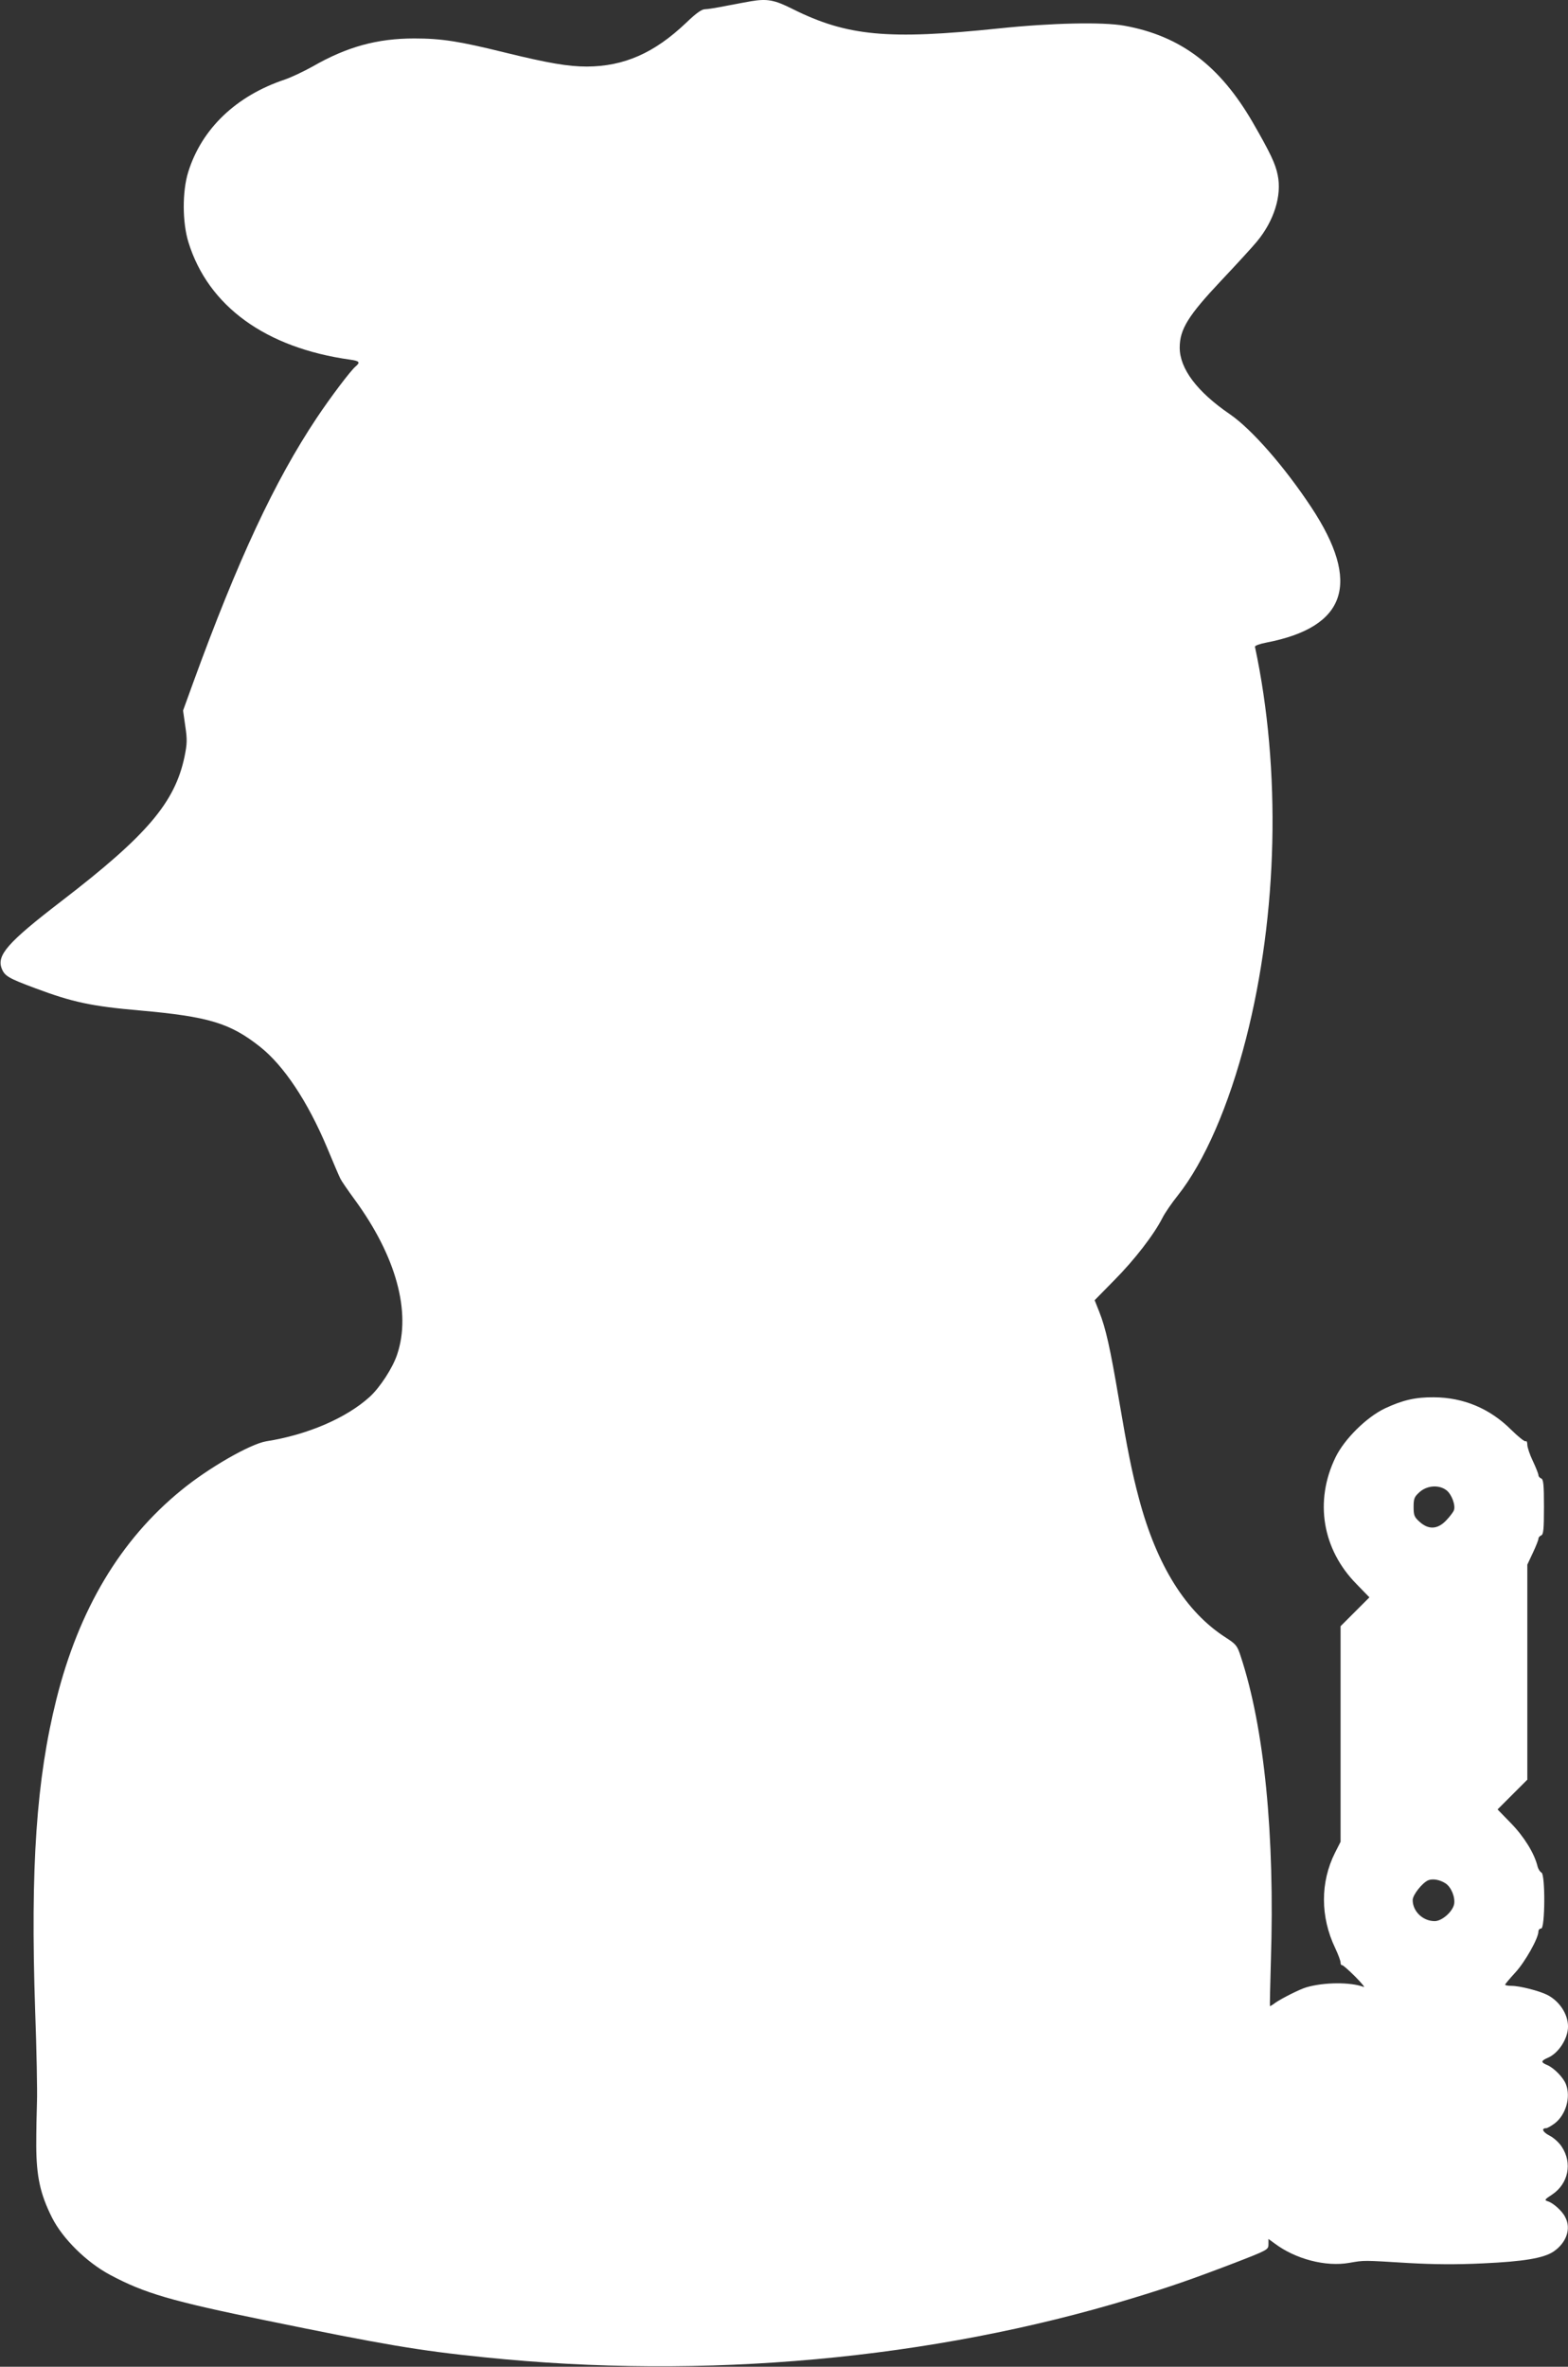 <?xml version="1.0" standalone="no"?>
<!DOCTYPE svg PUBLIC "-//W3C//DTD SVG 20010904//EN"
 "http://www.w3.org/TR/2001/REC-SVG-20010904/DTD/svg10.dtd">
<svg version="1.0" xmlns="http://www.w3.org/2000/svg"
 width="848pt" height="1280pt" viewBox="0 0 848 1280"
 preserveAspectRatio="xMidYMid meet">
<rect x="0" y="0" width="848" height="1280" fill="#333333" stroke="none"/>
<g transform="translate(0,1280) scale(0.1,-0.1)"
fill="#ffffff" stroke="none">
<path d="M4060 12793 c-14 -2 -70 -13 -124 -23 -54 -11 -110 -20 -124 -20 -17
0 -48 -22 -101 -73 -172 -164 -336 -236 -537 -237 -101 0 -207 18 -444 76
-247 61 -342 76 -490 76 -200 0 -364 -45 -550 -152 -47 -26 -114 -58 -149 -70
-264 -88 -450 -266 -523 -500 -33 -106 -32 -273 1 -380 107 -346 417 -571 874
-635 50 -7 57 -14 31 -36 -27 -22 -137 -168 -211 -279 -228 -342 -427 -769
-669 -1434 l-54 -149 12 -84 c11 -73 10 -96 -4 -165 -52 -248 -203 -426 -665
-781 -293 -225 -353 -294 -323 -367 16 -39 37 -51 179 -104 203 -76 304 -98
568 -121 371 -33 487 -68 649 -196 129 -102 258 -296 363 -546 34 -82 66 -157
72 -168 5 -11 40 -62 78 -114 223 -305 306 -607 229 -836 -24 -73 -93 -179
-149 -230 -127 -115 -337 -205 -559 -240 -86 -14 -313 -144 -460 -265 -330
-269 -553 -644 -675 -1130 -108 -433 -141 -905 -115 -1680 8 -217 12 -440 10
-495 -2 -55 -4 -163 -4 -240 1 -166 21 -260 85 -388 58 -115 187 -242 314
-310 187 -100 332 -142 845 -247 633 -130 824 -163 1180 -199 1190 -123 2419
-11 3500 318 208 63 328 105 558 193 178 69 182 71 182 100 l0 29 33 -24 c113
-85 277 -128 405 -105 82 14 71 14 317 -1 143 -8 258 -9 405 -2 220 10 328 28
382 64 70 48 96 124 63 186 -16 33 -65 77 -95 86 -19 6 -16 10 24 36 88 59
111 170 52 259 -14 22 -44 49 -66 60 -37 19 -46 40 -18 40 6 0 27 12 46 26 60
46 88 141 61 211 -13 36 -64 88 -100 104 -37 15 -36 23 0 39 59 24 111 104
111 170 0 67 -46 137 -112 171 -44 22 -149 49 -195 49 -18 0 -33 3 -33 6 0 4
25 33 55 66 52 56 125 185 125 222 0 9 7 16 15 16 21 0 23 295 1 303 -7 3 -17
18 -21 34 -17 70 -73 160 -143 232 l-73 75 81 81 80 80 0 582 0 581 30 64 c16
34 30 69 30 76 0 7 7 15 15 18 12 5 15 32 15 154 0 122 -3 149 -15 154 -8 3
-15 11 -15 18 0 7 -14 42 -30 76 -17 35 -30 75 -30 88 0 14 -4 23 -9 19 -6 -3
-40 25 -78 62 -115 115 -258 175 -418 176 -99 1 -169 -15 -265 -60 -99 -47
-220 -166 -268 -266 -114 -236 -71 -496 114 -684 l70 -72 -78 -78 -78 -78 0
-583 0 -583 -30 -59 c-80 -159 -80 -347 1 -516 16 -34 29 -69 29 -78 0 -9 3
-15 8 -14 4 1 35 -26 70 -61 35 -35 56 -61 47 -57 -71 27 -214 26 -310 -2 -37
-11 -130 -58 -167 -83 -14 -11 -28 -19 -30 -19 -1 0 1 109 5 242 22 683 -35
1264 -164 1653 -18 55 -25 63 -79 98 -216 138 -374 390 -470 751 -39 146 -62
262 -110 544 -46 271 -70 379 -105 467 l-25 63 107 109 c109 110 214 246 260
337 13 26 51 81 83 121 144 182 276 485 369 849 172 672 190 1453 48 2118 -1
6 26 16 63 23 433 84 512 322 242 731 -146 221 -323 423 -441 504 -177 121
-271 246 -271 360 0 99 46 173 223 361 84 89 171 184 194 212 93 112 136 249
113 360 -12 61 -40 120 -135 285 -178 307 -390 468 -695 523 -117 21 -394 15
-680 -15 -597 -62 -818 -42 -1113 105 -99 50 -138 57 -227 42z m3763 -8053
c28 -22 50 -81 40 -108 -3 -9 -22 -34 -41 -54 -47 -50 -96 -52 -144 -9 -29 26
-33 35 -33 81 0 46 4 55 33 81 41 36 105 40 145 9z m-5 -2126 c31 -21 53 -75
46 -113 -9 -41 -66 -91 -105 -91 -64 0 -119 53 -119 114 0 28 52 93 84 107 25
10 63 3 94 -17z"/>
</g>
</svg>
